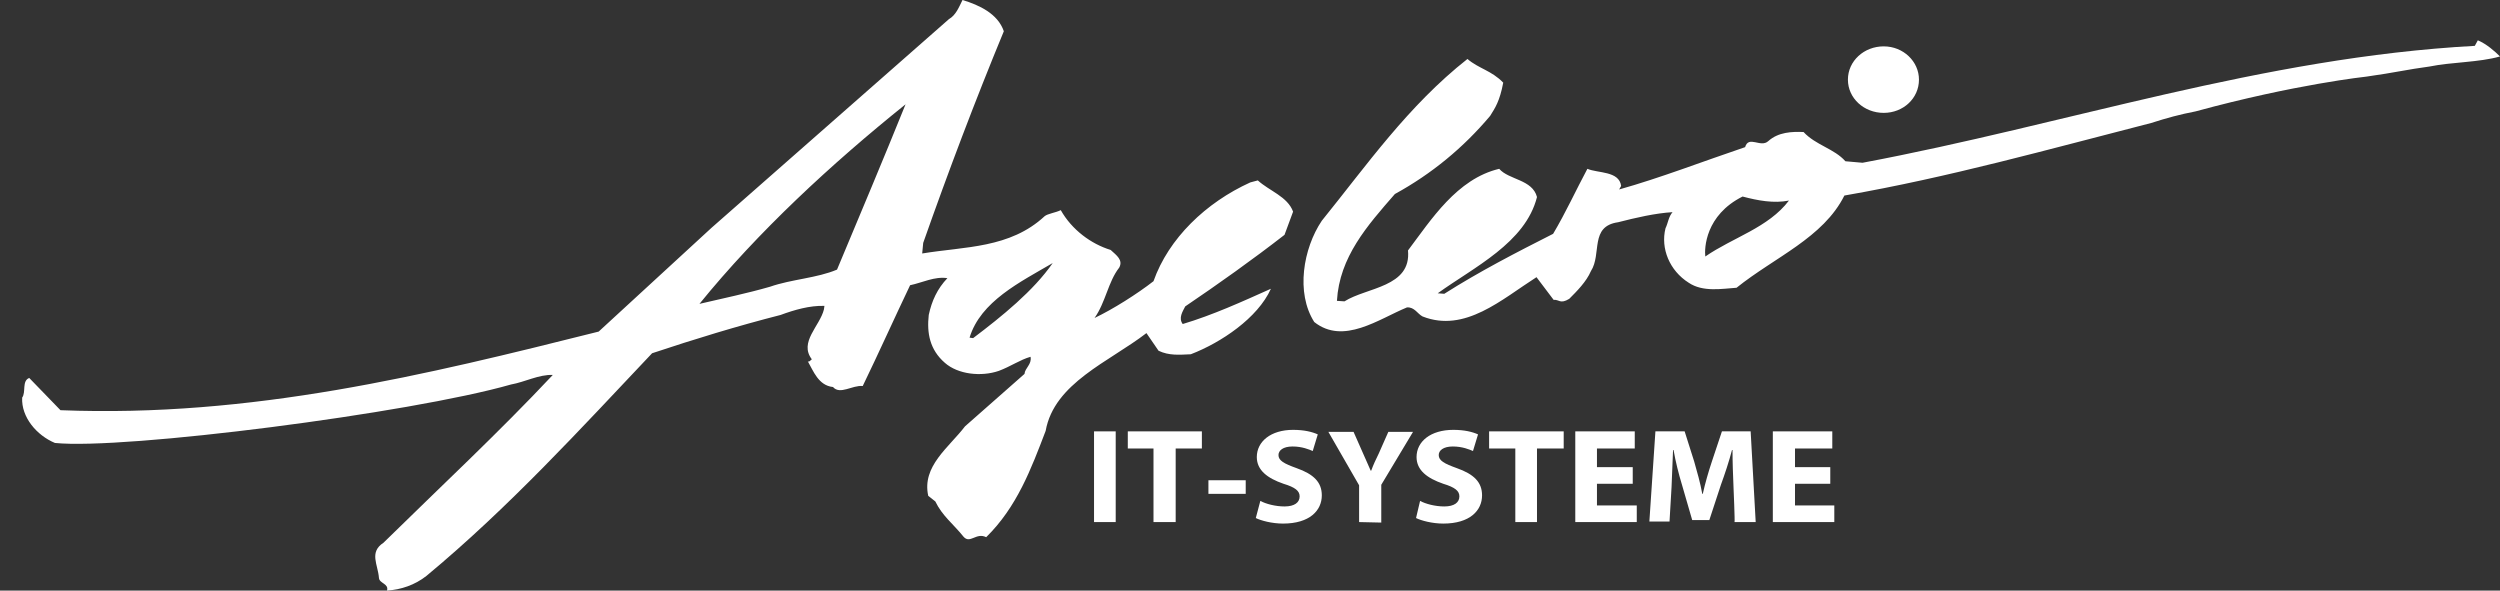 <?xml version="1.0" encoding="utf-8"?>
<!-- Generator: Adobe Illustrator 24.1.2, SVG Export Plug-In . SVG Version: 6.00 Build 0)  -->
<svg version="1.1" id="Ebene_1" xmlns="http://www.w3.org/2000/svg" xmlns:xlink="http://www.w3.org/1999/xlink" x="0px" y="0px"
	 viewBox="0 0 496.1 117.2" style="enable-background:new 0 0 496.1 117.2;" xml:space="preserve">
<rect x="0" y="0" width="496.1" height="117.2" fill="#333333" stroke="none"/>
<style type="text/css">
	.st0{fill:#FFFFFF;}
</style>
<path class="st0" d="M373.8,9.2c3.9,0,7,3,7,6.6c0,3.7-3.1,6.6-7,6.6s-7.1-2.9-7.1-6.6S369.9,9.2,373.8,9.2L373.8,9.2L373.8,9.2z"/>
<path class="st0" d="M373.7,10.5c-2.9,0-5.3,2.4-5.3,5.3l0,0c0,3,2.4,5.3,5.4,5.3s5.4-2.3,5.4-5.3C379.2,12.9,376.7,10.5,373.7,10.5
	L373.7,10.5L373.7,10.5z"/>
<path class="st0" d="M338.4,50.9c-0.2-1.6,0-8.2,7.4-11.9c3,0.8,6.2,1.4,9.2,0.8C350.9,45.2,343.9,47.1,338.4,50.9 M491.7,8
	l-0.6,1.1c-42.3,2.3-81,15.6-121.5,23.2l-3.4-0.3c-2.2-2.5-5.9-3.2-8.3-5.8c-2.3-0.1-5,0-7,1.8c-1.5,1.4-3.9-1.2-4.6,1.2
	c-8.3,2.8-16.8,6.1-25,8.4l0.4-0.7c-0.4-3-4.6-2.5-6.7-3.4c-2.3,4.3-4.3,8.7-6.8,12.9c-7.3,3.7-14.5,7.4-21.6,11.9l-1.3-0.1
	c7.2-5.2,17.4-10,19.7-19.1c-0.9-3.5-5.6-3.4-7.5-5.6c-8.4,2-13.5,10.1-18.1,16.2c0.7,7.3-8.2,7.3-12.6,10.1l-1.5-0.1
	c0.5-8.7,6-14.9,11.5-21.2c7.3-4,13.6-9.2,18.9-15.5c1-1.6,1.9-2.9,2.6-6.6c-2.3-2.4-4.9-2.8-7.1-4.7c-11.8,9.3-20,21.1-28.9,32.1
	c-3.7,5.5-5.2,14.3-1.5,20.1c5.8,4.6,12.8-0.6,18.4-2.9c1.5-0.1,2.1,1.3,3.1,1.8c8.4,3.3,15.7-3.4,22.6-7.8l3.4,4.5
	c1.1-0.1,1.3,0.9,3.1-0.2c1.5-1.5,3.4-3.4,4.3-5.5c2.2-3.4-0.3-8.9,5.4-9.7c3.5-0.9,7.4-1.8,10.8-2c-0.8,0.9-0.9,2.2-1.4,3.2
	c-1,4,0.8,8.4,4.6,10.8c2.8,1.9,6.6,1.2,9.5,1c7.6-6.1,17.2-9.9,21.4-18.3c20.7-3.6,40.6-9.2,60.9-14.4c3.1-1,5.7-1.7,8.8-2.3
	c19.8-5.4,33.9-6.9,33.9-6.9c5.7-0.8,8-1.4,12.5-2c4.4-0.9,9.8-0.8,14-2C495.1,10.2,493.4,8.7,491.7,8 M193.1,67.1l-0.7-0.1
	c2.2-7.2,10-11,16.5-14.8C205.1,57.7,198.8,62.8,193.1,67.1 M166.1,53.5c-4,1.7-9,1.9-13.3,3.4c-4.5,1.3-9.3,2.3-14,3.4
	C150.4,46,165,32.5,179.7,20.7C175.3,31.6,170.7,42.5,166.1,53.5 M254.9,46.6l1.7-4.6c-1.1-3-4.7-4.1-7-6.2l-1.5,0.4
	c-8.8,4-16.2,11.1-19.2,19.6c-3.2,2.5-8.1,5.6-11.7,7.3c2.2-3.1,2.7-7.2,4.9-10c0.8-1.5-0.5-2.4-1.7-3.5c-3.9-1.2-7.7-4-9.9-7.9
	c-1,0.5-2.6,0.7-3.2,1.2c-6.9,6.4-15.8,6-24.3,7.4l0.2-2.1c5-14.2,10.3-28.2,16-42C198,2.7,194.3,1,191,0c-0.7,1.4-1.3,3-2.7,3.8
	l-47.1,41.4l-22.4,20.6C84.5,74.4,49.9,82.9,12,81.4L5.8,75c-1.5,0.6-0.6,2.8-1.4,3.9c-0.2,3.9,2.9,7.5,6.5,9
	c13.7,1.4,70.6-5.9,90.5-11.6c2.8-0.5,5.5-2,8.3-1.9c-10.8,11.5-22.2,22.1-33.6,33.3c-2.9,1.9-1.1,4.3-0.9,7c0.1,1.1,2,1.1,1.6,2.5
	c2.8-0.2,5.5-1.1,7.8-2.9c16.4-13.6,30.7-29.3,44.8-44.2c8.4-2.8,16.9-5.4,25.5-7.6c2.7-1,5.8-1.9,8.7-1.8l-0.1,0.7
	c-0.8,3.3-5,6.5-2.4,9.9c-0.3,0.2-0.5,0.6-0.8,0.4c1.1,1.9,2.1,4.8,5,5.1c1.4,1.6,3.8-0.4,5.9-0.2c3.2-6.6,6.2-13.3,9.4-20
	c2.4-0.5,4.9-1.8,7.4-1.4c-2,2.1-3.1,4.5-3.7,7.3c-0.4,3.6,0.2,6.9,3.2,9.5c2.6,2.3,7.2,2.8,10.7,1.6c2.4-0.9,4.2-2.2,6.3-2.8
	c0.3,1.5-1.1,2.2-1.2,3.4l-11.8,10.4c-3.2,4.2-8.6,7.9-7.3,13.8l1.4,1.1c1.4,2.9,3.6,4.5,5.6,7c1.3,1.5,2.5-0.9,4.5,0.1
	c6.1-6,8.9-13.5,11.8-21.1c1.7-9.5,12.6-13.7,20-19.4l2.4,3.5c2.1,1,4.1,0.8,6.4,0.7c6-2.3,13.3-7.2,15.9-13
	c-5.8,2.6-11.5,5.2-17.5,7c-0.9-1.2,0-2.5,0.5-3.5C241.7,56.4,248.6,51.5,254.9,46.6"/>
<rect x="217.1" y="85.6" class="st0" width="4.3" height="18"/>
<polygon class="st0" points="228.9,89 223.8,89 223.8,85.6 238.5,85.6 238.5,89 233.3,89 233.3,103.6 228.9,103.6 "/>
<rect x="239.8" y="95.3" class="st0" width="7.4" height="2.7"/>
<path class="st0" d="M250.1,99.4c1.1,0.6,3,1.1,4.8,1.1c2,0,3-0.8,3-2c0-1.1-0.9-1.8-3.2-2.5c-3.2-1.1-5.3-2.7-5.3-5.3
	c0-3.1,2.8-5.4,7.2-5.4c2.2,0,3.8,0.4,4.9,0.9l-1,3.3c-0.7-0.3-2.1-0.9-4-0.9s-2.8,0.8-2.8,1.7c0,1.1,1.1,1.7,3.6,2.6
	c3.4,1.2,5,2.8,5,5.4c0,3-2.4,5.6-7.7,5.6c-2.2,0-4.4-0.6-5.4-1.1L250.1,99.4L250.1,99.4z"/>
<path class="st0" d="M269.7,103.6v-7.3l-6.1-10.6h5l1.9,4.3c0.6,1.3,1,2.3,1.5,3.4h0.1c0.4-1.1,0.9-2.2,1.5-3.4l1.9-4.3h4.9
	l-6.3,10.5v7.5L269.7,103.6L269.7,103.6z"/>
<path class="st0" d="M281.8,99.4c1.1,0.6,3,1.1,4.8,1.1c2,0,3-0.8,3-2c0-1.1-0.9-1.8-3.2-2.5c-3.2-1.1-5.3-2.7-5.3-5.3
	c0-3.1,2.8-5.4,7.3-5.4c2.2,0,3.8,0.4,4.9,0.9l-1,3.3c-0.7-0.3-2.1-0.9-4-0.9s-2.8,0.8-2.8,1.7c0,1.1,1.1,1.7,3.6,2.6
	c3.4,1.2,5,2.8,5,5.4c0,3-2.4,5.6-7.7,5.6c-2.2,0-4.4-0.6-5.4-1.1L281.8,99.4z"/>
<polygon class="st0" points="300.7,89 295.5,89 295.5,85.6 310.3,85.6 310.3,89 305,89 305,103.6 300.7,103.6 "/>
<polygon class="st0" points="324,96 316.9,96 316.9,100.3 324.8,100.3 324.8,103.6 312.6,103.6 312.6,85.6 324.4,85.6 324.4,89 
	316.9,89 316.9,92.7 324,92.7 "/>
<path class="st0" d="M344,96.7c-0.1-2.5-0.2-4.9-0.2-7.4h-0.1c-0.6,2.3-1.4,4.7-2.2,6.9l-2.3,7h-3.4l-2-6.9c-0.7-2.3-1.3-4.7-1.7-7
	H332c-0.1,2.5-0.2,5-0.3,7.4l-0.4,6.8h-4l1.2-17.9h5.8l1.9,6c0.6,2.1,1.2,4.2,1.6,6.4h0.1c0.5-2.2,1.1-4.3,1.8-6.4l2-6h5.7l1,18
	h-4.2C344.3,103.6,344,96.7,344,96.7z"/>
<polygon class="st0" points="363.2,96 356.2,96 356.2,100.3 364,100.3 364,103.6 351.8,103.6 351.8,85.6 363.6,85.6 363.6,89 
	356.2,89 356.2,92.7 363.2,92.7 "/>
<path class="st0" d="M372.5,19.6h-1.7v-7.3c0.6-0.1,1.3-0.2,2.5-0.2c1.3,0,2.2,0.2,2.7,0.6c0.4,0.3,0.7,0.8,0.7,1.6
	c0,0.9-0.7,1.5-1.5,1.7v0.1c0.7,0.1,1.1,0.7,1.3,1.8c0.2,1.1,0.3,1.6,0.4,1.8h-1.7c-0.2-0.3-0.3-0.9-0.5-1.9
	c-0.1-0.8-0.6-1.1-1.5-1.1h-0.8L372.5,19.6L372.5,19.6z"/>
<path class="st0" d="M372.5,15.4h0.8c1,0,1.7-0.3,1.7-1.1c0-0.6-0.5-1.1-1.6-1.1c-0.4,0-0.7,0-0.9,0V15.4L372.5,15.4z"/>
</svg>
